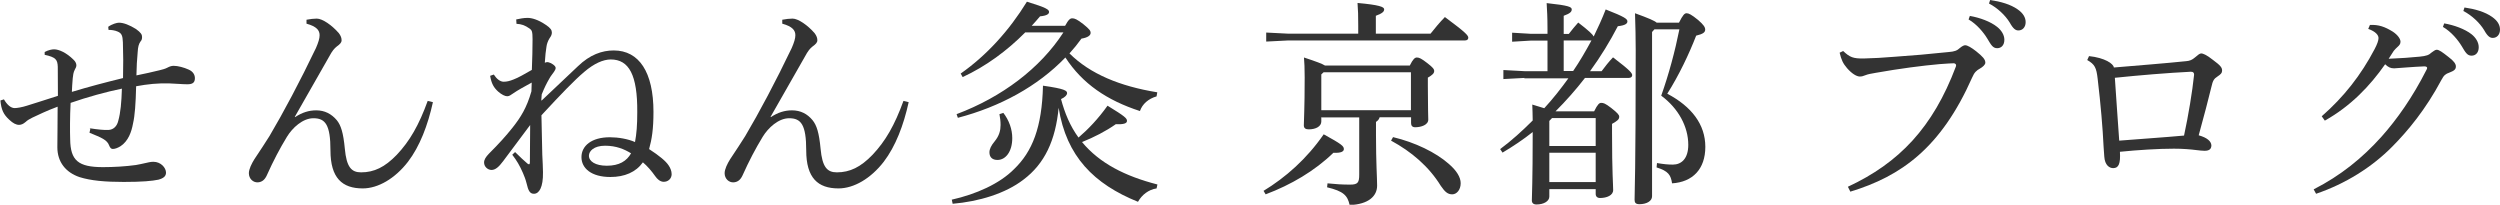 <?xml version="1.0" encoding="UTF-8"?>
<svg id="_レイヤー_2" data-name="レイヤー 2" xmlns="http://www.w3.org/2000/svg" viewBox="0 0 177.4 14.53">
  <defs>
    <style>
      .cls-1 {
        fill: #333;
      }
    </style>
  </defs>
  <g id="_レイヤー_3" data-name="レイヤー 3">
    <g>
      <path class="cls-1" d="m6.36,9.1c.56.09,1.07.14,1.35.12.34-.02.59-.26.68-.64.17-.6.23-1.33.26-2.29-1.12.23-2.43.59-3.64,1.01-.05.98-.05,2.02-.03,2.59.02,1.5.57,1.97,2.33,1.97.76,0,1.61-.05,2.33-.15.26-.05.48-.09.68-.14.16-.03.34-.09.56-.09.54,0,.9.43.9.77,0,.25-.17.4-.54.5-.43.09-1.13.16-2.46.16s-2.33-.09-3.13-.34c-.98-.33-1.58-1.07-1.58-2.12,0-.62.02-1.66.02-2.88-.79.29-1.41.6-1.8.78-.16.08-.36.19-.48.31-.16.14-.31.2-.46.2-.2,0-.43-.11-.7-.37-.4-.37-.56-.7-.62-1.36l.25-.08c.23.4.5.62.76.62.17,0,.53-.06.87-.17.56-.17,1.13-.36,2.2-.7,0-.64,0-1.24-.01-2.06-.02-.51-.14-.68-.93-.85v-.2c.26-.14.51-.19.67-.19.33,0,.87.23,1.38.74.12.11.2.26.2.39,0,.11-.05.2-.12.33-.09.17-.12.39-.14.6-.03.34-.05.68-.06.96,1.18-.36,2.37-.67,3.63-.98.02-.9.02-1.69-.01-2.54-.02-.48-.09-.64-.37-.76-.2-.09-.45-.12-.65-.12l-.02-.22c.28-.2.62-.29.76-.29.33,0,.74.16,1.21.45.36.26.43.4.43.56,0,.12-.01.22-.12.34-.11.16-.17.36-.19.73-.05.5-.08,1.09-.09,1.66.57-.11,1.16-.25,1.66-.37.2-.05.37-.09.56-.19.09-.05.25-.12.42-.12.31,0,.74.12,1.05.26.34.14.46.39.46.62,0,.34-.2.43-.54.43s-.87-.05-1.24-.06c-.84-.03-1.57.05-2.39.2-.03,1.24-.09,2.08-.22,2.64-.11.6-.33,1.24-.88,1.61-.19.12-.39.2-.56.2-.11,0-.19-.08-.26-.26-.06-.17-.2-.33-.43-.46-.17-.11-.62-.29-.96-.43l.06-.28Z"/>
      <path class="cls-1" d="m20.94,8.31c.5-.33.98-.48,1.5-.48.6,0,1.08.25,1.46.7.29.36.46.87.57,2.03.12,1.29.46,1.67,1.15,1.67.93,0,1.69-.37,2.53-1.24.93-.98,1.58-2.12,2.2-3.83l.37.09c-.36,1.64-.93,3.13-1.77,4.23-.92,1.19-2.12,1.89-3.21,1.89-1.46,0-2.29-.74-2.29-2.7,0-1.81-.36-2.28-1.21-2.28-.76,0-1.49.68-1.88,1.32-.51.84-.95,1.67-1.44,2.76-.14.29-.33.45-.62.47-.33.02-.64-.25-.64-.65,0-.28.19-.67.39-.99.4-.6.79-1.19,1.07-1.64.99-1.67,2.17-3.89,3.3-6.25.17-.39.26-.68.26-.91,0-.34-.2-.62-.93-.82v-.28c.28-.05.51-.08.73-.08.4,0,1.08.47,1.57,1.04.14.19.19.34.19.5s-.12.28-.33.43c-.19.15-.33.31-.56.74-.87,1.52-1.66,2.91-2.43,4.26l.02.02Z"/>
      <path class="cls-1" d="m38.44,7.13c1.27-1.21,2-1.89,2.57-2.43.85-.82,1.71-1.12,2.54-1.12,1.8,0,2.82,1.54,2.82,4.36,0,1.21-.11,1.92-.31,2.64.74.48,1.18.85,1.38,1.15.12.17.22.4.22.63,0,.31-.25.56-.6.54-.23-.02-.42-.19-.56-.39-.26-.37-.57-.73-.88-.99-.5.7-1.3,1.04-2.31,1.04-1.35,0-2.05-.62-2.05-1.41s.7-1.41,2.02-1.41c.59,0,1.29.12,1.78.34.11-.59.16-1.18.16-2.12.02-2.65-.59-3.74-1.88-3.74-.54,0-1.19.29-1.88.88-.7.59-1.64,1.57-3.04,3.08.02,1.16.05,2.06.06,2.78.02.51.05.91.05,1.26.02,1.08-.28,1.53-.64,1.53-.28,0-.4-.19-.53-.76-.06-.25-.16-.5-.25-.71-.23-.53-.45-.9-.76-1.3l.2-.19c.36.36.65.62.88.82.05.03.08.05.11.05s.06-.05.06-.11c0-.87.02-1.81.02-2.68-.73.98-1.33,1.78-1.92,2.57-.31.42-.56.62-.82.62s-.53-.22-.53-.53c0-.2.12-.39.34-.62.74-.74,1.19-1.24,1.67-1.84.6-.76,1.01-1.41,1.35-2.59l.02-.62c-.51.28-.99.54-1.32.77-.17.12-.28.2-.42.2-.15,0-.39-.11-.64-.33-.31-.28-.48-.57-.57-1.12l.26-.09c.2.31.45.51.7.51.22,0,.43-.05.7-.16.33-.12.79-.39,1.3-.68.03-.76.05-1.52.05-2.17,0-.57-.05-.65-.22-.77-.33-.23-.57-.31-.92-.33l-.02-.31c.28-.06.53-.11.81-.11s.73.11,1.3.5c.33.22.42.37.42.54,0,.14-.05.25-.16.4-.12.19-.2.42-.22.59-.05.29-.09.65-.12,1.15.09-.03.17-.06.26-.03.16.03.51.23.51.4,0,.09-.05.17-.12.28-.09.14-.23.29-.33.48-.19.33-.33.6-.54,1.12l-.03.42Zm4.5,3.21c-.81,0-1.15.39-1.15.71,0,.4.46.71,1.27.71.88,0,1.41-.33,1.72-.88-.47-.29-1.05-.54-1.85-.54Z"/>
      <path class="cls-1" d="m54.7,8.31c.5-.33.98-.48,1.5-.48.61,0,1.09.25,1.46.7.29.36.46.87.57,2.03.12,1.29.46,1.67,1.15,1.67.93,0,1.69-.37,2.53-1.24.93-.98,1.58-2.12,2.2-3.83l.37.09c-.36,1.64-.93,3.13-1.77,4.23-.92,1.19-2.12,1.89-3.21,1.89-1.46,0-2.29-.74-2.29-2.7,0-1.81-.36-2.28-1.21-2.28-.76,0-1.49.68-1.88,1.32-.51.84-.95,1.67-1.44,2.76-.14.29-.33.45-.62.47-.33.02-.64-.25-.64-.65,0-.28.19-.67.39-.99.4-.6.79-1.19,1.07-1.64.99-1.67,2.17-3.89,3.3-6.25.17-.39.26-.68.26-.91,0-.34-.2-.62-.93-.82v-.28c.28-.05.51-.08.73-.08.4,0,1.08.47,1.57,1.04.14.19.19.34.19.5s-.12.28-.33.43c-.19.15-.33.31-.56.74-.87,1.52-1.66,2.91-2.43,4.26l.02.02Z"/>
      <path class="cls-1" d="m67.53,14.17c1.74-.39,3.4-1.13,4.43-2.17,1.29-1.24,1.98-2.95,2.05-5.92,1.57.22,1.71.36,1.71.53,0,.12-.12.28-.43.42.26.98.64,1.91,1.24,2.73.67-.57,1.4-1.33,2.06-2.26,1.26.77,1.38.9,1.38,1.08,0,.17-.22.26-.79.23-.71.5-1.55.93-2.4,1.27,1.24,1.5,3.05,2.42,5.35,3.01l-.06.28c-.56.08-1.04.45-1.32.95-3.12-1.26-5.08-3.22-5.63-6.67-.22,2.31-.99,3.97-2.5,5.1-1.27.98-3.15,1.55-5.02,1.71l-.06-.28Zm5.21-11.86c-1.29,1.3-2.79,2.4-4.43,3.16l-.14-.25c1.84-1.29,3.44-3.05,4.7-5.1,1.4.43,1.57.56,1.57.73,0,.14-.14.26-.64.31-.19.23-.39.45-.59.67h2.37c.25-.46.37-.53.51-.53.16,0,.33.06.79.42.45.37.51.46.51.62,0,.17-.2.33-.65.4-.26.36-.54.71-.85,1.05,1.47,1.46,3.58,2.33,6.23,2.76l-.05.29c-.57.16-1.01.54-1.18,1.04-2.34-.76-4.08-1.94-5.29-3.8-1.97,2.05-4.65,3.5-7.63,4.28l-.09-.26c3.22-1.21,5.94-3.26,7.58-5.8h-2.73Zm-1.55,5.69c.42.54.64,1.18.64,1.8,0,.96-.47,1.55-1.05,1.55-.37,0-.57-.2-.57-.54,0-.23.12-.48.37-.78.33-.4.42-.78.42-1.16,0-.28-.03-.5-.08-.77l.28-.09Z"/>
      <path class="cls-1" d="m89.65,13.55c1.58-.96,3.08-2.28,4.28-4.02,1.29.71,1.43.84,1.43,1.05,0,.17-.2.29-.74.26-1.33,1.29-3.02,2.28-4.81,2.95l-.15-.25Zm11.86-11.16c.31-.39.64-.79,1.02-1.18,1.47,1.09,1.66,1.3,1.66,1.47,0,.12-.09.19-.23.19h-12.53l-1.58.08v-.64l1.58.08h4.95v-.57c0-.71-.01-1.08-.05-1.61,1.55.14,1.89.28,1.89.45,0,.16-.11.28-.59.46v1.27h3.88Zm-7.75,5.92v.31c0,.34-.37.56-.9.56-.22,0-.34-.09-.34-.28,0-.37.06-1.16.06-3.41,0-.68-.02-1.02-.05-1.41.88.29,1.3.45,1.49.57h6.02c.22-.45.36-.57.5-.57.17,0,.33.08.73.39s.5.43.5.57c0,.16-.12.28-.45.47v.56c0,1.64.03,2.2.03,2.42,0,.37-.5.54-.93.54-.2,0-.29-.11-.29-.29v-.42h-2.23c-.05.17-.14.25-.26.33v.92c0,1.97.08,3.07.08,3.6,0,.74-.6,1.33-1.95,1.38-.15-.68-.43-.98-1.6-1.26l.03-.28c.56.06,1.05.09,1.6.09s.65-.14.65-.71v-4.06h-2.67Zm6.36-3.18h-6.2l-.16.15v2.54h6.36v-2.7Zm-1.27,4.6c1.55.37,3.04,1.08,3.98,1.92.53.46.82.93.82,1.35,0,.48-.29.79-.6.79s-.51-.16-.81-.6c-.85-1.38-2.09-2.43-3.53-3.21l.14-.25Z"/>
      <path class="cls-1" d="m108.17,5.53l-1.49.08v-.64l1.49.08h1.64v-2.17h-1.16l-1.35.08v-.64l1.35.08h1.16v-.34c0-.88-.03-1.29-.06-1.84,1.61.17,1.78.28,1.78.45,0,.15-.09.28-.57.45v1.29h.36c.23-.29.42-.54.67-.81.77.59,1.02.84,1.1.99.31-.64.6-1.27.85-1.92,1.38.54,1.54.68,1.54.85,0,.14-.12.28-.68.34-.56,1.08-1.22,2.16-1.97,3.19h.82c.26-.34.48-.64.81-.98,1.26.96,1.36,1.13,1.36,1.27,0,.11-.09.19-.25.19h-3.1c-.65.84-1.35,1.63-2.09,2.37h2.74c.25-.51.37-.6.5-.6.16,0,.28.03.71.36.46.36.57.5.57.62,0,.19-.12.29-.51.51v.64c0,2.84.08,3.64.08,4.06,0,.37-.45.56-.93.56-.2,0-.31-.11-.31-.29v-.34h-3.29v.53c0,.33-.4.56-.91.56-.23,0-.33-.11-.33-.29,0-.4.06-1.24.06-4.85-.68.54-1.4,1.02-2.14,1.46l-.17-.25c.81-.6,1.57-1.29,2.31-2.03,0-.42-.02-.77-.03-1.13.36.11.64.19.85.26.62-.67,1.18-1.39,1.71-2.12h-3.12Zm1.77,3.05v1.78h3.29v-1.98h-3.1l-.19.2Zm0,4.34h3.29v-2.08h-3.29v2.08Zm1.69-7.88c.48-.7.9-1.43,1.3-2.17h-1.97v2.17h.67Zm5.77-2.96l-.17.19v11.66c0,.33-.37.56-.9.56-.26,0-.34-.11-.34-.31,0-.48.08-2.03.08-10.6,0-.87-.02-1.74-.05-2.64.99.36,1.38.53,1.54.67h1.58c.28-.56.4-.67.54-.67.15,0,.34.09.82.48.39.34.5.51.5.68,0,.19-.14.31-.64.43-.5,1.29-1.22,2.81-2.05,4.12,1.74.92,2.7,2.19,2.7,3.77s-.9,2.5-2.36,2.59c-.09-.59-.26-.87-1.1-1.13l.03-.31c.47.08.78.11,1.13.11.6,0,1.09-.42,1.09-1.4,0-1.29-.7-2.59-1.92-3.49.54-1.52.98-3.16,1.29-4.71h-1.77Z"/>
      <path class="cls-1" d="m131.13,13.25c3.63-1.69,6.03-4.2,7.66-8.53.05-.12-.02-.23-.17-.23-.19,0-.37.02-.99.06-1.23.11-2.79.31-4.54.62-.34.06-.53.09-.73.17-.14.06-.25.09-.39.09-.22,0-.56-.2-.9-.59-.29-.34-.4-.57-.53-1.1l.25-.12c.48.45.71.54,1.47.53.59-.01,1.44-.06,2.15-.12,1.21-.08,2.59-.2,3.89-.34.37-.03.57-.09.78-.29.17-.14.29-.19.37-.19.16,0,.45.17.78.43.46.37.65.57.65.81,0,.14-.19.31-.39.42-.22.12-.39.26-.54.62-2.22,5.01-5.04,7.01-8.65,8.11l-.17-.34Zm8.65-12.12c.7.12,1.47.4,1.94.78.29.23.51.56.51.91,0,.39-.22.6-.51.6-.31,0-.43-.23-.7-.68-.26-.43-.74-1.02-1.33-1.36l.09-.25Zm1.43-1.13c.76.11,1.46.31,1.97.67.4.28.56.59.56.9,0,.37-.23.59-.51.59-.19,0-.36-.09-.62-.56-.31-.51-.87-1.04-1.47-1.35l.08-.25Z"/>
      <path class="cls-1" d="m148.23,3.98c1.13.12,1.74.54,1.77.81,1.77-.15,3.58-.29,5.13-.45.26-.02.42-.09.62-.26.23-.19.33-.29.46-.29.09,0,.36.09.82.46.54.4.65.54.65.76,0,.17-.09.26-.33.42-.25.16-.33.29-.43.74-.17.7-.56,2.22-.9,3.43.6.17.88.42.9.71,0,.28-.17.39-.48.39s-.79-.09-1.3-.12c-.26-.02-.56-.03-.88-.03-1.1,0-2.53.09-3.83.22.05.85-.09,1.16-.48,1.16-.26,0-.59-.2-.63-.82-.02-.2-.03-.39-.05-.71-.06-1.29-.2-2.96-.42-4.81-.09-.79-.2-1.02-.74-1.33l.12-.26Zm7.46,1.36c.02-.19-.08-.25-.23-.25-1.61.08-3.66.25-5.39.43.11,1.49.2,3.04.31,4.46,1.49-.12,3.18-.23,4.6-.36.31-1.43.59-3.13.71-4.29Z"/>
      <path class="cls-1" d="m164.19,13.43c1.88-.96,3.43-2.2,4.81-3.74,1.08-1.21,2.2-2.79,3.18-4.73.03-.05.05-.09.05-.14,0-.06-.06-.11-.2-.11-.79.03-1.64.11-2.14.14-.26,0-.42-.08-.64-.29-1.08,1.54-2.43,2.96-4.28,4l-.22-.31c1.58-1.38,2.79-2.93,3.75-4.76.19-.36.28-.62.28-.79,0-.2-.19-.46-.73-.65l.12-.28c.61-.03,1.05.12,1.63.48.33.22.54.5.54.71,0,.17-.09.26-.2.36-.09.08-.2.19-.28.29-.11.16-.23.37-.36.56.79-.03,1.61-.09,2.2-.15.48-.05.65-.11.84-.29.14-.09.25-.2.37-.2.17,0,.4.17.82.5.39.29.54.5.54.68,0,.22-.12.31-.48.45-.23.08-.37.17-.54.5-1.13,2.12-2.39,3.63-3.49,4.74-1.44,1.46-3.32,2.64-5.41,3.35l-.17-.31Zm9.25-11.77c.7.12,1.47.4,1.94.77.29.23.51.56.51.92,0,.39-.22.6-.51.6-.31,0-.43-.23-.7-.68-.26-.43-.74-1.02-1.33-1.36l.09-.25Zm1.43-1.13c.76.11,1.46.31,1.97.67.4.28.56.59.56.9,0,.37-.23.59-.51.59-.19,0-.36-.09-.62-.56-.31-.51-.87-1.04-1.47-1.35l.08-.25Z"/>
    </g>
  </g>
</svg>
